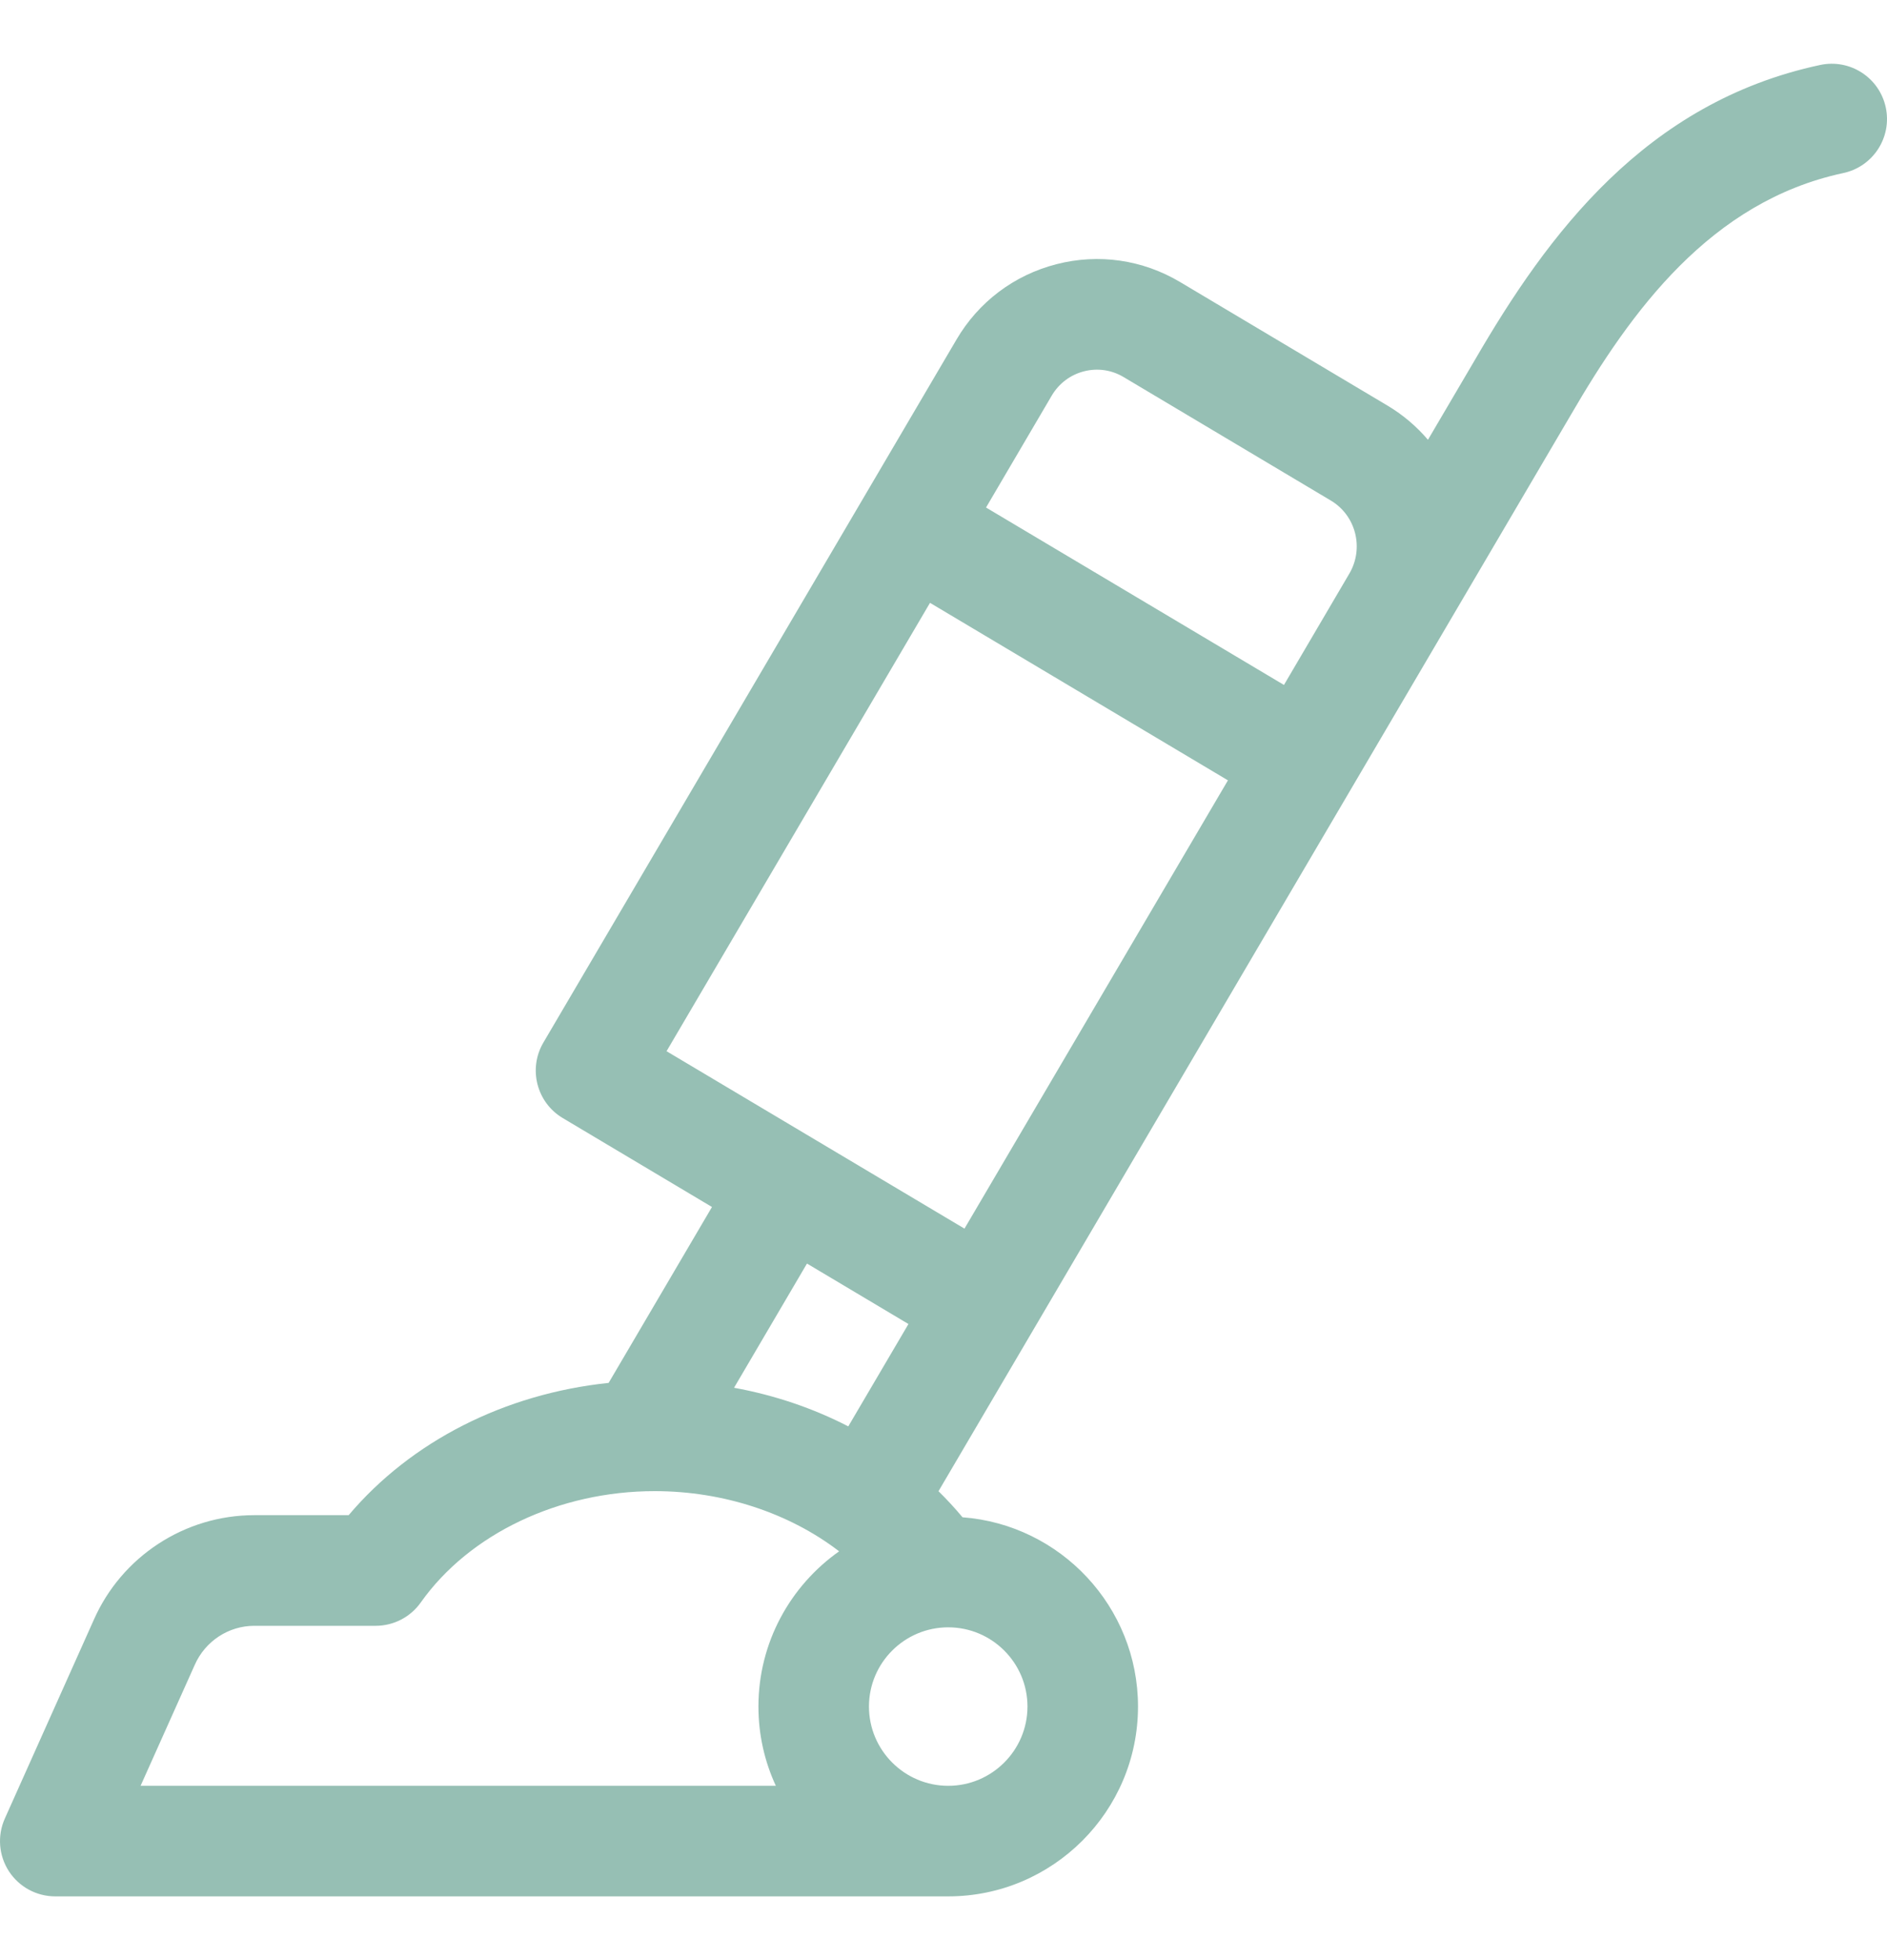 <svg width="26" height="27" viewBox="0 0 26 27" fill="none" xmlns="http://www.w3.org/2000/svg">
<g clip-path="url(#clip0)">
<path d="M25.983 1.48C25.895 1.069 25.491 0.807 25.079 0.895C22.668 1.41 21.323 3.235 20.327 4.949L19.675 6.058C19.52 5.876 19.333 5.715 19.116 5.586L16.26 3.885C15.743 3.577 15.138 3.49 14.557 3.639C13.973 3.789 13.483 4.158 13.178 4.679L7.487 14.361C7.275 14.722 7.394 15.187 7.754 15.401L9.81 16.626L8.386 19.049C6.954 19.199 5.666 19.852 4.804 20.871H3.504C2.546 20.871 1.676 21.44 1.291 22.316L0.067 25.049C-0.039 25.285 -0.018 25.558 0.122 25.775C0.263 25.992 0.503 26.122 0.762 26.122H13.065C14.507 26.122 15.68 24.949 15.68 23.507C15.68 22.132 14.612 21.002 13.262 20.9C13.158 20.775 13.047 20.655 12.931 20.541L21.642 5.718C22.472 4.289 23.568 2.775 25.397 2.384C25.809 2.296 26.071 1.891 25.983 1.48V1.48ZM10.45 23.507C10.45 23.897 10.536 24.267 10.69 24.599H1.937L2.683 22.934C2.827 22.607 3.149 22.395 3.504 22.395H5.176C5.424 22.395 5.655 22.275 5.798 22.073C6.468 21.127 7.703 20.54 9.021 20.54C9.972 20.54 10.879 20.845 11.562 21.369C10.89 21.843 10.45 22.625 10.45 23.507V23.507ZM10.114 19.116L11.119 17.405L12.517 18.238L11.688 19.648C11.203 19.398 10.673 19.218 10.114 19.116ZM13.065 22.416C13.667 22.416 14.157 22.905 14.157 23.507C14.157 24.109 13.667 24.599 13.065 24.599C12.463 24.599 11.973 24.109 11.973 23.507C11.973 22.905 12.463 22.416 13.065 22.416ZM13.289 16.924L9.184 14.48L12.814 8.304L16.919 10.749L13.289 16.924ZM18.592 7.901L17.691 9.435L13.586 6.991L14.491 5.45C14.59 5.282 14.748 5.163 14.935 5.115C15.121 5.067 15.315 5.095 15.48 5.193L18.337 6.895C18.683 7.101 18.797 7.552 18.592 7.901Z" fill="#96BFB4"/>
</g>
<defs>
<clipPath id="clip0">
<rect width="26" height="26" fill="white" transform="translate(0 0.5)"/>
</clipPath>
</defs>
</svg>
